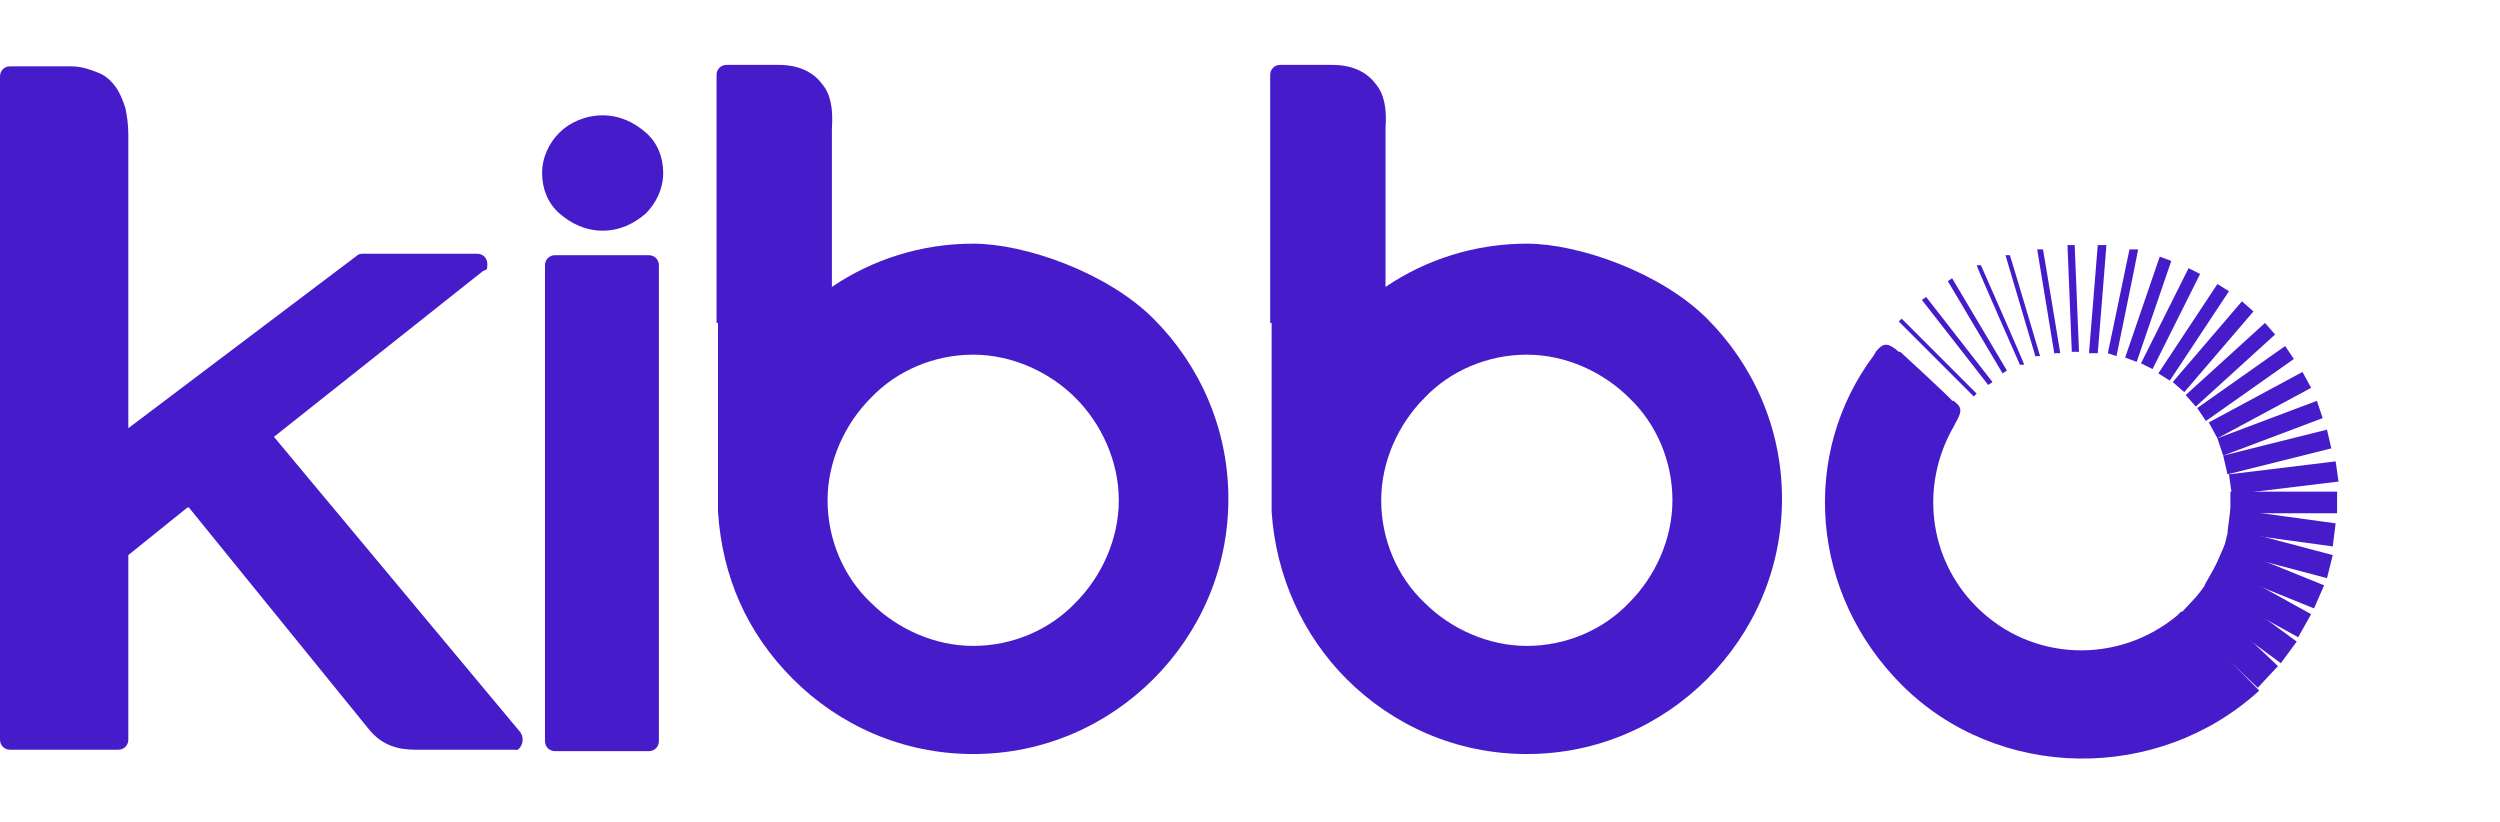 <?xml version="1.0" encoding="UTF-8"?>
<svg id="Capa_1" data-name="Capa 1" xmlns="http://www.w3.org/2000/svg" version="1.1" viewBox="0 0 173.4 57">
  <defs>
    <style>
      .cls-1 {
        fill-rule: evenodd;
      }

      .cls-1, .cls-2 {
        fill: #461cca;
        stroke-width: 0px;
      }
    </style>
  </defs>
  <path class="cls-1" d="M43.7,52.1h-5.2c-.4,0-.7-.3-.7-.7V18.4c0-.4.3-.7.7-.7h6.5c.4,0,.7.3.7.7v33c0,.4-.3.7-.7.7h-1.3Z"/>
  <path class="cls-1" d="M49.7,22.4V5.2c0-.4.3-.7.7-.7h3.6c1.4,0,2.4.5,3,1.3.6.7.8,1.7.7,3.1v11c2.8-1.9,6.2-3,9.8-3s9.3,2,12.5,5.2c3.2,3.2,5.2,7.6,5.2,12.5s-2,9.3-5.2,12.5-7.6,5.2-12.5,5.2-9.3-2-12.5-5.2-4.9-7.1-5.2-11.6v-13.1ZM74.6,27.6c-1.8-1.8-4.4-3-7.1-3s-5.3,1.1-7.1,3c-1.8,1.8-3,4.4-3,7.1s1.1,5.3,3,7.1c1.8,1.8,4.4,3,7.1,3s5.3-1.1,7.1-3c1.8-1.8,3-4.4,3-7.1s-1.2-5.3-3-7.1Z"/>
  <path class="cls-2" d="M131.9,22.1l-.2.2,5.2,5.2.2-.2-5.2-5.2Z"/>
  <path class="cls-2" d="M133.6,20.6l-.3.2,4.6,5.9.3-.2-4.6-5.9Z"/>
  <path class="cls-1" d="M138.9,25.9l-3.8-6.4.3-.2,3.8,6.4-.3.2Z"/>
  <path class="cls-2" d="M137.4,18.4h-.3c0,.1,3,6.9,3,6.9h.3c0-.1-3-6.9-3-6.9Z"/>
  <path class="cls-1" d="M141.2,24.8l-2.1-7.1h.3c0-.1,2.1,7,2.1,7h-.3Z"/>
  <path class="cls-1" d="M142.5,24.6l-1.2-7.3h.4c0-.1,1.2,7.2,1.2,7.2h-.4Z"/>
  <path class="cls-1" d="M143.7,24.4l-.3-7.4h.5l.3,7.4h-.5Z"/>
  <path class="cls-1" d="M144.9,24.4l.6-7.4h.6c0,.1-.6,7.5-.6,7.5h-.6Z"/>
  <path class="cls-1" d="M146.2,24.5l1.5-7.2h.6c0,.1-1.5,7.4-1.5,7.4l-.6-.2Z"/>
  <path class="cls-2" d="M149.8,17.8l-2.4,7,.8.3,2.4-7-.8-.3Z"/>
  <path class="cls-2" d="M151.8,18.6l-3.3,6.6.8.4,3.3-6.6-.8-.4Z"/>
  <path class="cls-2" d="M153.8,19.7l-4.1,6.2.8.5,4.1-6.2-.8-.5Z"/>
  <path class="cls-2" d="M155.5,20.9l-4.8,5.6.8.7,4.8-5.6-.8-.7Z"/>
  <path class="cls-2" d="M157.1,22.4l-5.5,5,.7.8,5.5-5-.7-.8Z"/>
  <path class="cls-2" d="M158.5,24l-6.1,4.3.6.9,6.1-4.3-.6-.9Z"/>
  <path class="cls-1" d="M153.2,29.3l6.5-3.5.6,1.1-6.5,3.5-.6-1.1Z"/>
  <path class="cls-2" d="M160.7,27.8l-6.9,2.6.4,1.2,6.9-2.6-.4-1.2Z"/>
  <path class="cls-1" d="M154.2,31.6l7.2-1.8.3,1.3-7.2,1.8-.3-1.3Z"/>
  <path class="cls-1" d="M154.6,32.9l7.4-.9.2,1.4-7.4.9-.2-1.4Z"/>
  <path class="cls-1" d="M154.7,34.1h7.4v1.5h-7.4v-1.5Z"/>
  <path class="cls-2" d="M154.7,35.3l-.2,1.6,7.3,1,.2-1.6-7.3-1Z"/>
  <path class="cls-2" d="M154.6,36.6l-.4,1.6,7.2,1.9.4-1.6-7.2-1.9Z"/>
  <path class="cls-1" d="M154.3,37.8l6.9,2.8-.7,1.6-6.9-2.8.7-1.6Z"/>
  <path class="cls-2" d="M153.8,39l-.9,1.6,6.5,3.6.9-1.6-6.5-3.6Z"/>
  <path class="cls-1" d="M153.3,40.1l6,4.4-1.1,1.5-6-4.4,1.1-1.5Z"/>
  <path class="cls-2" d="M152.6,41.1l-1.4,1.5,5.4,5.1,1.4-1.5-5.4-5.1Z"/>
  <path class="cls-1" d="M151.3,42.4l-.3.3c-4.1,3.4-10.1,3.2-13.9-.6-3.4-3.4-3.9-8.5-1.6-12.5,0-.1.1-.1.1-.2.6-1,.4-1.2-.1-1.6h-.1c0-.1-3.6-3.4-3.6-3.4h-.1c-.8-.7-1.1-.6-1.6,0,0,.1-.1.1-.1.2-5.2,6.9-4.4,16.6,1.9,22.9,6.7,6.7,17.8,6.8,24.8.4l-5.4-5.5Z"/>
  <path class="cls-1" d="M41.8,8c1.2,0,2.2.5,3,1.2s1.2,1.7,1.2,2.8-.5,2.1-1.2,2.8c-.8.7-1.8,1.2-3,1.2s-2.2-.5-3-1.2-1.2-1.7-1.2-2.8.5-2.1,1.2-2.8,1.8-1.2,3-1.2Z"/>
  <path class="cls-1" d="M88.1,22.4V5.2c0-.4.3-.7.7-.7h3.6c1.4,0,2.4.5,3,1.3.6.7.8,1.7.7,3.1v11c2.8-1.9,6.2-3,9.8-3s9.3,2,12.5,5.2c3.2,3.2,5.2,7.6,5.2,12.5s-2,9.3-5.2,12.5-7.6,5.2-12.5,5.2-9.3-2-12.5-5.2c-3-3-4.9-7.1-5.2-11.6v-13.1ZM113,27.6c-1.8-1.8-4.4-3-7.1-3s-5.3,1.1-7.1,3c-1.8,1.8-3,4.4-3,7.1s1.1,5.3,3,7.1c1.8,1.8,4.4,3,7.1,3s5.3-1.1,7.1-3c1.8-1.8,3-4.4,3-7.1s-1.1-5.3-3-7.1Z"/>
  <path class="cls-1" d="M13,35.2l-4.1,3.3v12.8c0,.4-.3.7-.7.7H.7c-.4,0-.7-.3-.7-.7V9.2h0v-3.9c0-.4.3-.7.7-.7h1.9c1.5,0,1.1,0,2.3,0,.7,0,1.3.2,1.8.4.6.2,1,.6,1.3,1s.5.9.7,1.5c.1.5.2,1.1.2,1.8v20.4l15.9-12c.1-.1.3-.1.4-.1h7.9c.4,0,.7.3.7.7s0,.4-.3.5l-14.5,11.5,17.1,20.5c.2.3.2.7,0,1s-.3.2-.4.2h-2.2c-1.8,0-3.1,0-4.7,0-1.2,0-2.3-.3-3.2-1.4l-12.5-15.4Z"/>
</svg>